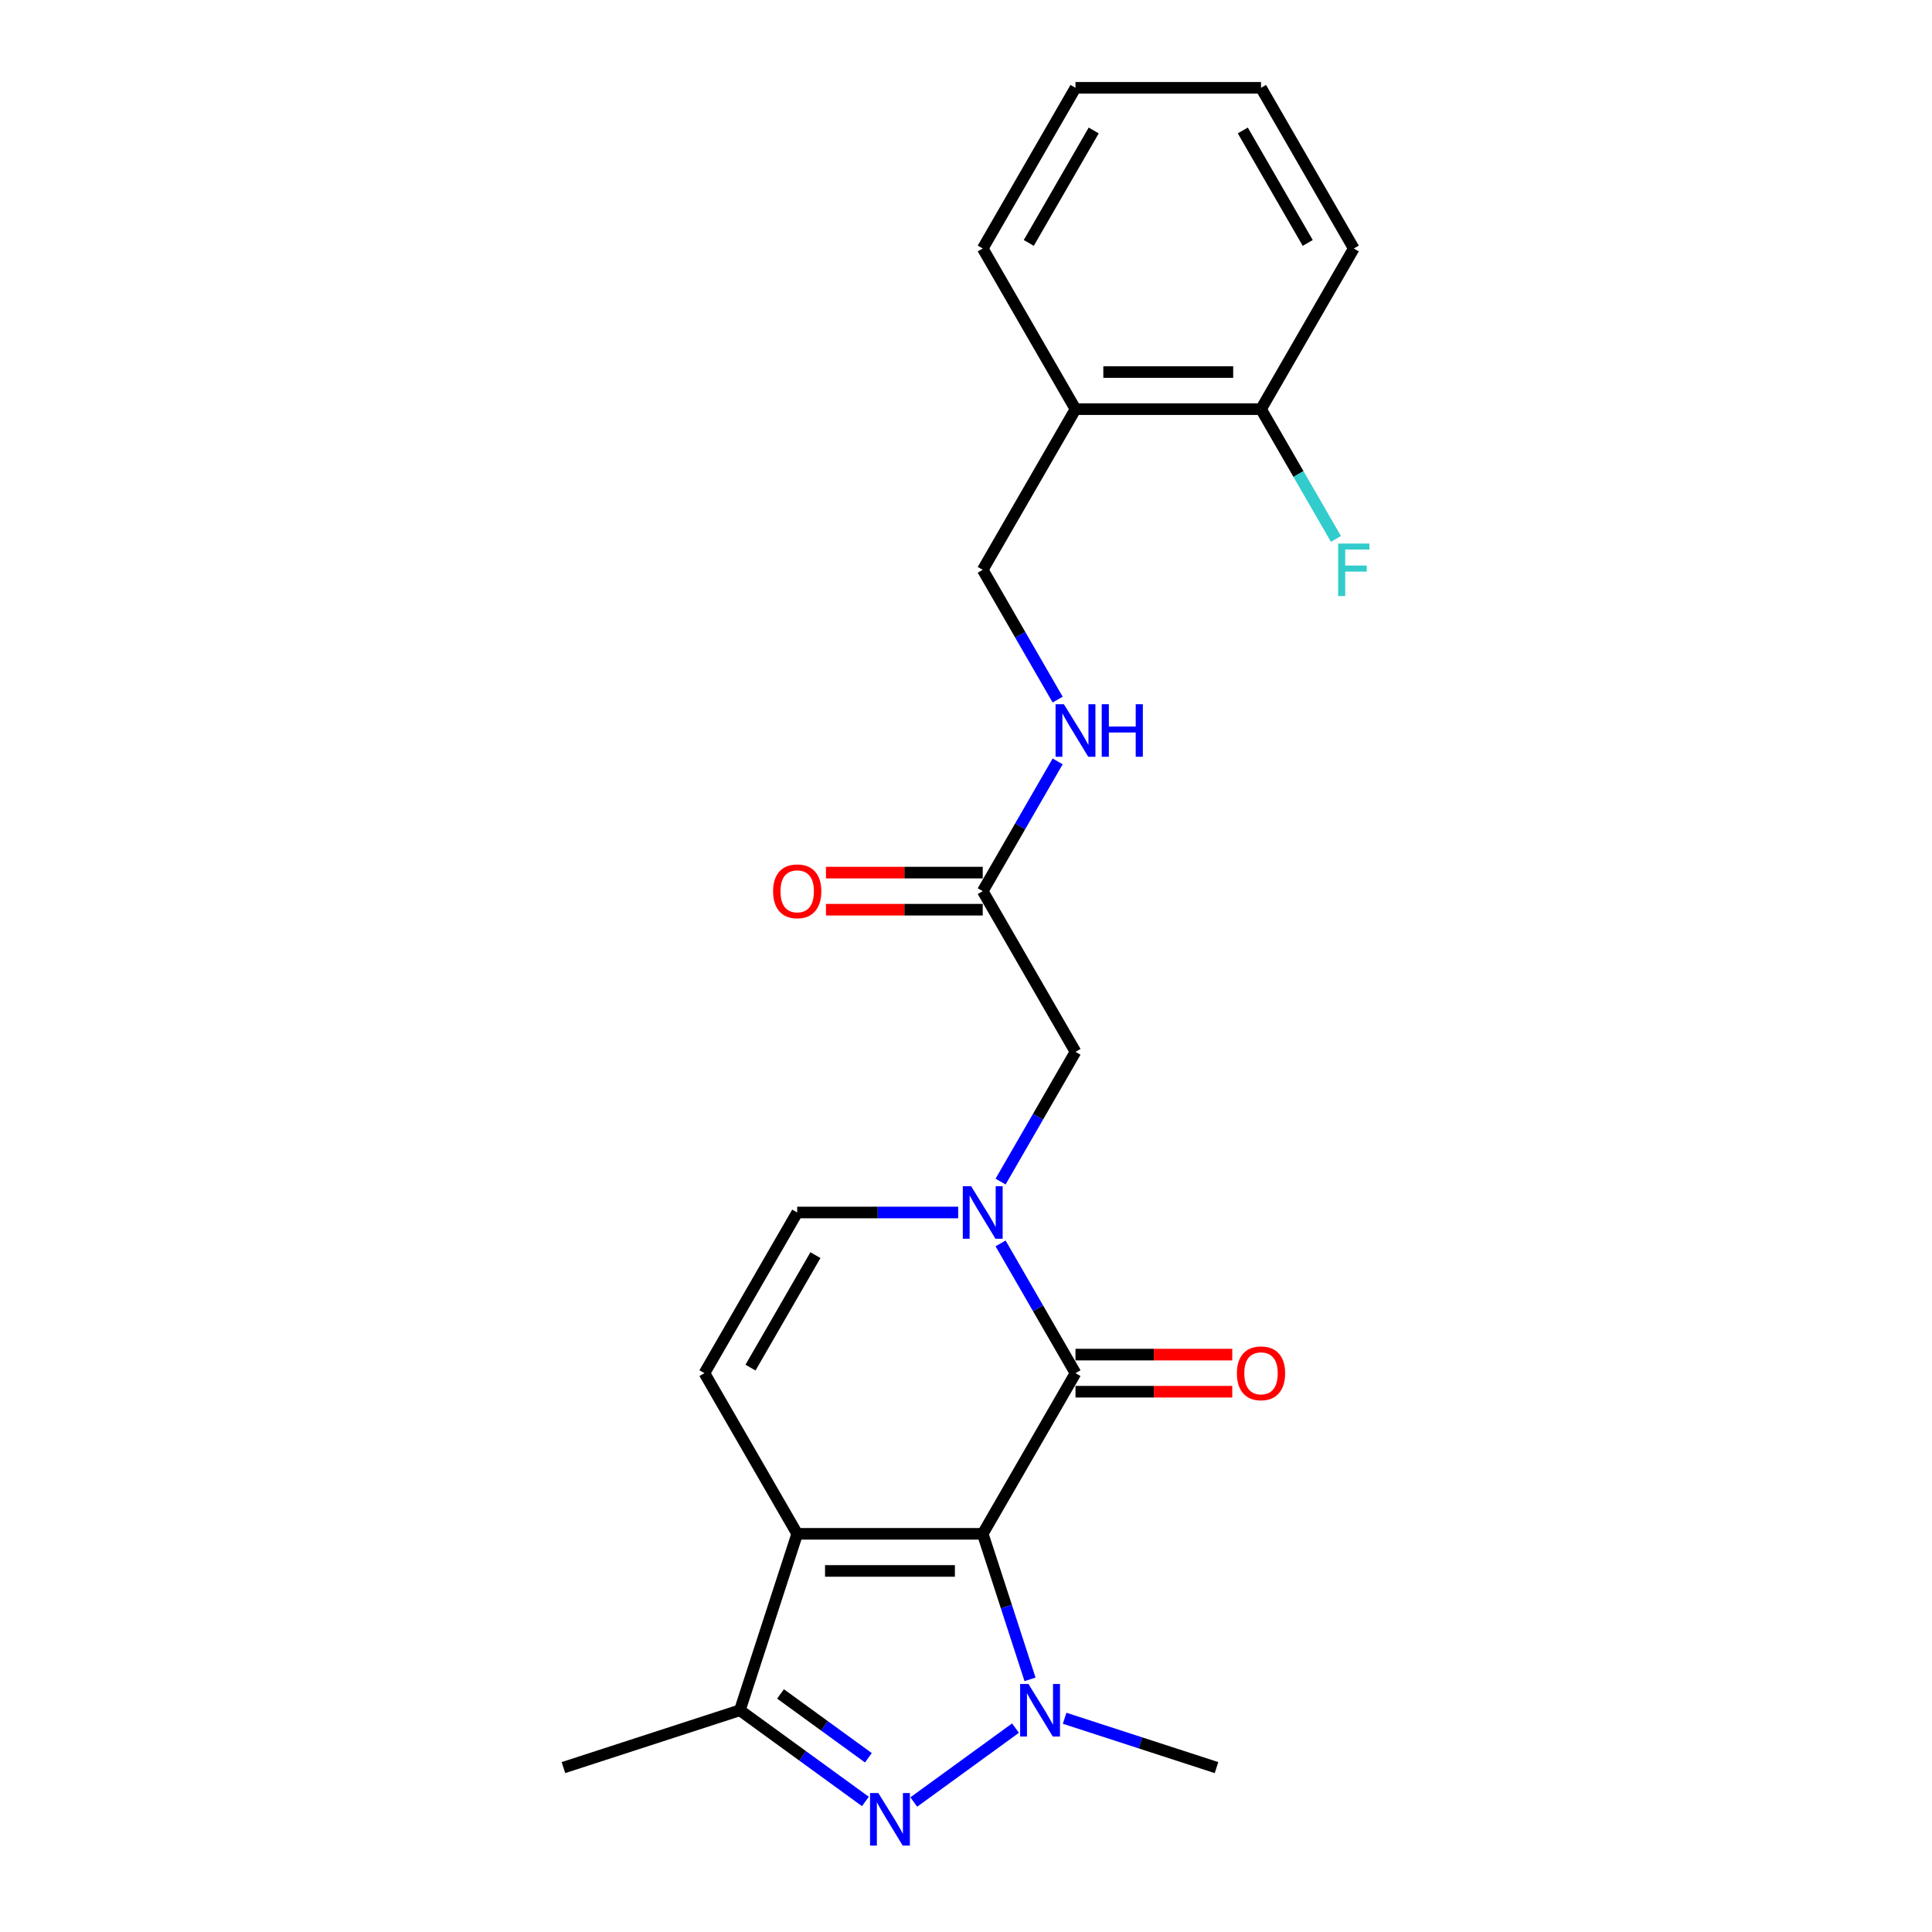 <?xml version='1.0' encoding='iso-8859-1'?>
<svg version='1.1' baseProfile='full'
              xmlns='http://www.w3.org/2000/svg'
                      xmlns:rdkit='http://www.rdkit.org/xml'
                      xmlns:xlink='http://www.w3.org/1999/xlink'
                  xml:space='preserve'
width='1000px' height='1000px' viewBox='0 0 1000 1000'>
<!-- END OF HEADER -->
<rect style='opacity:1.0;fill:#FFFFFF;stroke:none' width='1000' height='1000' x='0' y='0'> </rect>
<path class='bond-0' d='M 508.66,793.906 L 520.898,831.57' style='fill:none;fill-rule:evenodd;stroke:#000000;stroke-width:6px;stroke-linecap:butt;stroke-linejoin:miter;stroke-opacity:1' />
<path class='bond-0' d='M 520.898,831.57 L 533.136,869.234' style='fill:none;fill-rule:evenodd;stroke:#0000FF;stroke-width:6px;stroke-linecap:butt;stroke-linejoin:miter;stroke-opacity:1' />
<path class='bond-1' d='M 508.66,793.906 L 412.634,793.906' style='fill:none;fill-rule:evenodd;stroke:#000000;stroke-width:6px;stroke-linecap:butt;stroke-linejoin:miter;stroke-opacity:1' />
<path class='bond-1' d='M 494.256,813.111 L 427.038,813.111' style='fill:none;fill-rule:evenodd;stroke:#000000;stroke-width:6px;stroke-linecap:butt;stroke-linejoin:miter;stroke-opacity:1' />
<path class='bond-2' d='M 508.66,793.906 L 556.674,710.745' style='fill:none;fill-rule:evenodd;stroke:#000000;stroke-width:6px;stroke-linecap:butt;stroke-linejoin:miter;stroke-opacity:1' />
<path class='bond-3' d='M 525.62,894.47 L 472.968,932.724' style='fill:none;fill-rule:evenodd;stroke:#0000FF;stroke-width:6px;stroke-linecap:butt;stroke-linejoin:miter;stroke-opacity:1' />
<path class='bond-16' d='M 551.048,889.363 L 590.354,902.135' style='fill:none;fill-rule:evenodd;stroke:#0000FF;stroke-width:6px;stroke-linecap:butt;stroke-linejoin:miter;stroke-opacity:1' />
<path class='bond-16' d='M 590.354,902.135 L 629.661,914.906' style='fill:none;fill-rule:evenodd;stroke:#000000;stroke-width:6px;stroke-linecap:butt;stroke-linejoin:miter;stroke-opacity:1' />
<path class='bond-5' d='M 412.634,793.906 L 382.96,885.232' style='fill:none;fill-rule:evenodd;stroke:#000000;stroke-width:6px;stroke-linecap:butt;stroke-linejoin:miter;stroke-opacity:1' />
<path class='bond-6' d='M 412.634,793.906 L 364.621,710.745' style='fill:none;fill-rule:evenodd;stroke:#000000;stroke-width:6px;stroke-linecap:butt;stroke-linejoin:miter;stroke-opacity:1' />
<path class='bond-4' d='M 556.674,710.745 L 537.285,677.163' style='fill:none;fill-rule:evenodd;stroke:#000000;stroke-width:6px;stroke-linecap:butt;stroke-linejoin:miter;stroke-opacity:1' />
<path class='bond-4' d='M 537.285,677.163 L 517.897,643.581' style='fill:none;fill-rule:evenodd;stroke:#0000FF;stroke-width:6px;stroke-linecap:butt;stroke-linejoin:miter;stroke-opacity:1' />
<path class='bond-11' d='M 556.674,720.347 L 597.245,720.347' style='fill:none;fill-rule:evenodd;stroke:#000000;stroke-width:6px;stroke-linecap:butt;stroke-linejoin:miter;stroke-opacity:1' />
<path class='bond-11' d='M 597.245,720.347 L 637.816,720.347' style='fill:none;fill-rule:evenodd;stroke:#FF0000;stroke-width:6px;stroke-linecap:butt;stroke-linejoin:miter;stroke-opacity:1' />
<path class='bond-11' d='M 556.674,701.142 L 597.245,701.142' style='fill:none;fill-rule:evenodd;stroke:#000000;stroke-width:6px;stroke-linecap:butt;stroke-linejoin:miter;stroke-opacity:1' />
<path class='bond-11' d='M 597.245,701.142 L 637.816,701.142' style='fill:none;fill-rule:evenodd;stroke:#FF0000;stroke-width:6px;stroke-linecap:butt;stroke-linejoin:miter;stroke-opacity:1' />
<path class='bond-23' d='M 447.933,932.438 L 415.447,908.835' style='fill:none;fill-rule:evenodd;stroke:#0000FF;stroke-width:6px;stroke-linecap:butt;stroke-linejoin:miter;stroke-opacity:1' />
<path class='bond-23' d='M 415.447,908.835 L 382.96,885.232' style='fill:none;fill-rule:evenodd;stroke:#000000;stroke-width:6px;stroke-linecap:butt;stroke-linejoin:miter;stroke-opacity:1' />
<path class='bond-23' d='M 449.476,909.82 L 426.735,893.298' style='fill:none;fill-rule:evenodd;stroke:#0000FF;stroke-width:6px;stroke-linecap:butt;stroke-linejoin:miter;stroke-opacity:1' />
<path class='bond-23' d='M 426.735,893.298 L 403.995,876.776' style='fill:none;fill-rule:evenodd;stroke:#000000;stroke-width:6px;stroke-linecap:butt;stroke-linejoin:miter;stroke-opacity:1' />
<path class='bond-7' d='M 495.947,627.583 L 454.29,627.583' style='fill:none;fill-rule:evenodd;stroke:#0000FF;stroke-width:6px;stroke-linecap:butt;stroke-linejoin:miter;stroke-opacity:1' />
<path class='bond-7' d='M 454.29,627.583 L 412.634,627.583' style='fill:none;fill-rule:evenodd;stroke:#000000;stroke-width:6px;stroke-linecap:butt;stroke-linejoin:miter;stroke-opacity:1' />
<path class='bond-8' d='M 517.897,611.585 L 537.285,578.004' style='fill:none;fill-rule:evenodd;stroke:#0000FF;stroke-width:6px;stroke-linecap:butt;stroke-linejoin:miter;stroke-opacity:1' />
<path class='bond-8' d='M 537.285,578.004 L 556.674,544.422' style='fill:none;fill-rule:evenodd;stroke:#000000;stroke-width:6px;stroke-linecap:butt;stroke-linejoin:miter;stroke-opacity:1' />
<path class='bond-18' d='M 382.96,885.232 L 291.634,914.906' style='fill:none;fill-rule:evenodd;stroke:#000000;stroke-width:6px;stroke-linecap:butt;stroke-linejoin:miter;stroke-opacity:1' />
<path class='bond-24' d='M 364.621,710.745 L 412.634,627.583' style='fill:none;fill-rule:evenodd;stroke:#000000;stroke-width:6px;stroke-linecap:butt;stroke-linejoin:miter;stroke-opacity:1' />
<path class='bond-24' d='M 388.455,707.873 L 422.064,649.66' style='fill:none;fill-rule:evenodd;stroke:#000000;stroke-width:6px;stroke-linecap:butt;stroke-linejoin:miter;stroke-opacity:1' />
<path class='bond-9' d='M 556.674,544.422 L 508.66,461.261' style='fill:none;fill-rule:evenodd;stroke:#000000;stroke-width:6px;stroke-linecap:butt;stroke-linejoin:miter;stroke-opacity:1' />
<path class='bond-12' d='M 508.66,461.261 L 528.049,427.679' style='fill:none;fill-rule:evenodd;stroke:#000000;stroke-width:6px;stroke-linecap:butt;stroke-linejoin:miter;stroke-opacity:1' />
<path class='bond-12' d='M 528.049,427.679 L 547.437,394.098' style='fill:none;fill-rule:evenodd;stroke:#0000FF;stroke-width:6px;stroke-linecap:butt;stroke-linejoin:miter;stroke-opacity:1' />
<path class='bond-15' d='M 508.66,451.658 L 468.089,451.658' style='fill:none;fill-rule:evenodd;stroke:#000000;stroke-width:6px;stroke-linecap:butt;stroke-linejoin:miter;stroke-opacity:1' />
<path class='bond-15' d='M 468.089,451.658 L 427.518,451.658' style='fill:none;fill-rule:evenodd;stroke:#FF0000;stroke-width:6px;stroke-linecap:butt;stroke-linejoin:miter;stroke-opacity:1' />
<path class='bond-15' d='M 508.66,470.863 L 468.089,470.863' style='fill:none;fill-rule:evenodd;stroke:#000000;stroke-width:6px;stroke-linecap:butt;stroke-linejoin:miter;stroke-opacity:1' />
<path class='bond-15' d='M 468.089,470.863 L 427.518,470.863' style='fill:none;fill-rule:evenodd;stroke:#FF0000;stroke-width:6px;stroke-linecap:butt;stroke-linejoin:miter;stroke-opacity:1' />
<path class='bond-10' d='M 556.674,211.777 L 508.66,294.938' style='fill:none;fill-rule:evenodd;stroke:#000000;stroke-width:6px;stroke-linecap:butt;stroke-linejoin:miter;stroke-opacity:1' />
<path class='bond-14' d='M 556.674,211.777 L 652.7,211.777' style='fill:none;fill-rule:evenodd;stroke:#000000;stroke-width:6px;stroke-linecap:butt;stroke-linejoin:miter;stroke-opacity:1' />
<path class='bond-14' d='M 571.078,192.572 L 638.296,192.572' style='fill:none;fill-rule:evenodd;stroke:#000000;stroke-width:6px;stroke-linecap:butt;stroke-linejoin:miter;stroke-opacity:1' />
<path class='bond-19' d='M 556.674,211.777 L 508.66,128.616' style='fill:none;fill-rule:evenodd;stroke:#000000;stroke-width:6px;stroke-linecap:butt;stroke-linejoin:miter;stroke-opacity:1' />
<path class='bond-13' d='M 547.437,362.102 L 528.049,328.52' style='fill:none;fill-rule:evenodd;stroke:#0000FF;stroke-width:6px;stroke-linecap:butt;stroke-linejoin:miter;stroke-opacity:1' />
<path class='bond-13' d='M 528.049,328.52 L 508.66,294.938' style='fill:none;fill-rule:evenodd;stroke:#000000;stroke-width:6px;stroke-linecap:butt;stroke-linejoin:miter;stroke-opacity:1' />
<path class='bond-17' d='M 652.7,211.777 L 672.088,245.359' style='fill:none;fill-rule:evenodd;stroke:#000000;stroke-width:6px;stroke-linecap:butt;stroke-linejoin:miter;stroke-opacity:1' />
<path class='bond-17' d='M 672.088,245.359 L 691.477,278.94' style='fill:none;fill-rule:evenodd;stroke:#33CCCC;stroke-width:6px;stroke-linecap:butt;stroke-linejoin:miter;stroke-opacity:1' />
<path class='bond-20' d='M 652.7,211.777 L 700.713,128.616' style='fill:none;fill-rule:evenodd;stroke:#000000;stroke-width:6px;stroke-linecap:butt;stroke-linejoin:miter;stroke-opacity:1' />
<path class='bond-21' d='M 508.66,128.616 L 556.674,45.455' style='fill:none;fill-rule:evenodd;stroke:#000000;stroke-width:6px;stroke-linecap:butt;stroke-linejoin:miter;stroke-opacity:1' />
<path class='bond-21' d='M 532.495,125.744 L 566.104,67.531' style='fill:none;fill-rule:evenodd;stroke:#000000;stroke-width:6px;stroke-linecap:butt;stroke-linejoin:miter;stroke-opacity:1' />
<path class='bond-25' d='M 700.713,128.616 L 652.7,45.455' style='fill:none;fill-rule:evenodd;stroke:#000000;stroke-width:6px;stroke-linecap:butt;stroke-linejoin:miter;stroke-opacity:1' />
<path class='bond-25' d='M 676.879,125.744 L 643.27,67.531' style='fill:none;fill-rule:evenodd;stroke:#000000;stroke-width:6px;stroke-linecap:butt;stroke-linejoin:miter;stroke-opacity:1' />
<path class='bond-22' d='M 556.674,45.455 L 652.7,45.455' style='fill:none;fill-rule:evenodd;stroke:#000000;stroke-width:6px;stroke-linecap:butt;stroke-linejoin:miter;stroke-opacity:1' />
<path  class='atom-1' d='M 532.323 871.635
L 541.234 886.039
Q 542.118 887.46, 543.539 890.034
Q 544.96 892.607, 545.037 892.761
L 545.037 871.635
L 548.647 871.635
L 548.647 898.83
L 544.922 898.83
L 535.357 883.081
Q 534.243 881.238, 533.053 879.125
Q 531.9 877.013, 531.555 876.36
L 531.555 898.83
L 528.021 898.83
L 528.021 871.635
L 532.323 871.635
' fill='#0000FF'/>
<path  class='atom-4' d='M 454.636 928.078
L 463.547 942.482
Q 464.431 943.903, 465.852 946.477
Q 467.273 949.05, 467.35 949.204
L 467.35 928.078
L 470.96 928.078
L 470.96 955.273
L 467.235 955.273
L 457.67 939.524
Q 456.557 937.681, 455.366 935.568
Q 454.213 933.455, 453.868 932.802
L 453.868 955.273
L 450.334 955.273
L 450.334 928.078
L 454.636 928.078
' fill='#0000FF'/>
<path  class='atom-5' d='M 502.649 613.986
L 511.56 628.39
Q 512.444 629.811, 513.865 632.385
Q 515.286 634.958, 515.363 635.112
L 515.363 613.986
L 518.974 613.986
L 518.974 641.181
L 515.248 641.181
L 505.684 625.432
Q 504.57 623.589, 503.379 621.476
Q 502.227 619.364, 501.881 618.711
L 501.881 641.181
L 498.347 641.181
L 498.347 613.986
L 502.649 613.986
' fill='#0000FF'/>
<path  class='atom-12' d='M 640.217 710.821
Q 640.217 704.292, 643.443 700.643
Q 646.67 696.994, 652.7 696.994
Q 658.73 696.994, 661.957 700.643
Q 665.183 704.292, 665.183 710.821
Q 665.183 717.428, 661.919 721.192
Q 658.654 724.918, 652.7 724.918
Q 646.708 724.918, 643.443 721.192
Q 640.217 717.466, 640.217 710.821
M 652.7 721.845
Q 656.848 721.845, 659.076 719.08
Q 661.342 716.276, 661.342 710.821
Q 661.342 705.482, 659.076 702.794
Q 656.848 700.067, 652.7 700.067
Q 648.552 700.067, 646.285 702.755
Q 644.058 705.444, 644.058 710.821
Q 644.058 716.314, 646.285 719.08
Q 648.552 721.845, 652.7 721.845
' fill='#FF0000'/>
<path  class='atom-13' d='M 550.662 364.502
L 559.574 378.906
Q 560.457 380.327, 561.878 382.901
Q 563.299 385.474, 563.376 385.628
L 563.376 364.502
L 566.987 364.502
L 566.987 391.697
L 563.261 391.697
L 553.697 375.949
Q 552.583 374.105, 551.392 371.992
Q 550.24 369.88, 549.894 369.227
L 549.894 391.697
L 546.36 391.697
L 546.36 364.502
L 550.662 364.502
' fill='#0000FF'/>
<path  class='atom-13' d='M 570.252 364.502
L 573.939 364.502
L 573.939 376.064
L 587.844 376.064
L 587.844 364.502
L 591.531 364.502
L 591.531 391.697
L 587.844 391.697
L 587.844 379.137
L 573.939 379.137
L 573.939 391.697
L 570.252 391.697
L 570.252 364.502
' fill='#0000FF'/>
<path  class='atom-16' d='M 400.151 461.338
Q 400.151 454.808, 403.377 451.159
Q 406.604 447.51, 412.634 447.51
Q 418.665 447.51, 421.891 451.159
Q 425.118 454.808, 425.118 461.338
Q 425.118 467.944, 421.853 471.709
Q 418.588 475.434, 412.634 475.434
Q 406.642 475.434, 403.377 471.709
Q 400.151 467.983, 400.151 461.338
M 412.634 472.362
Q 416.782 472.362, 419.01 469.596
Q 421.276 466.792, 421.276 461.338
Q 421.276 455.999, 419.01 453.31
Q 416.782 450.583, 412.634 450.583
Q 408.486 450.583, 406.22 453.271
Q 403.992 455.96, 403.992 461.338
Q 403.992 466.83, 406.22 469.596
Q 408.486 472.362, 412.634 472.362
' fill='#FF0000'/>
<path  class='atom-18' d='M 692.628 281.341
L 708.799 281.341
L 708.799 284.452
L 696.277 284.452
L 696.277 292.711
L 707.416 292.711
L 707.416 295.86
L 696.277 295.86
L 696.277 308.536
L 692.628 308.536
L 692.628 281.341
' fill='#33CCCC'/>
</svg>
